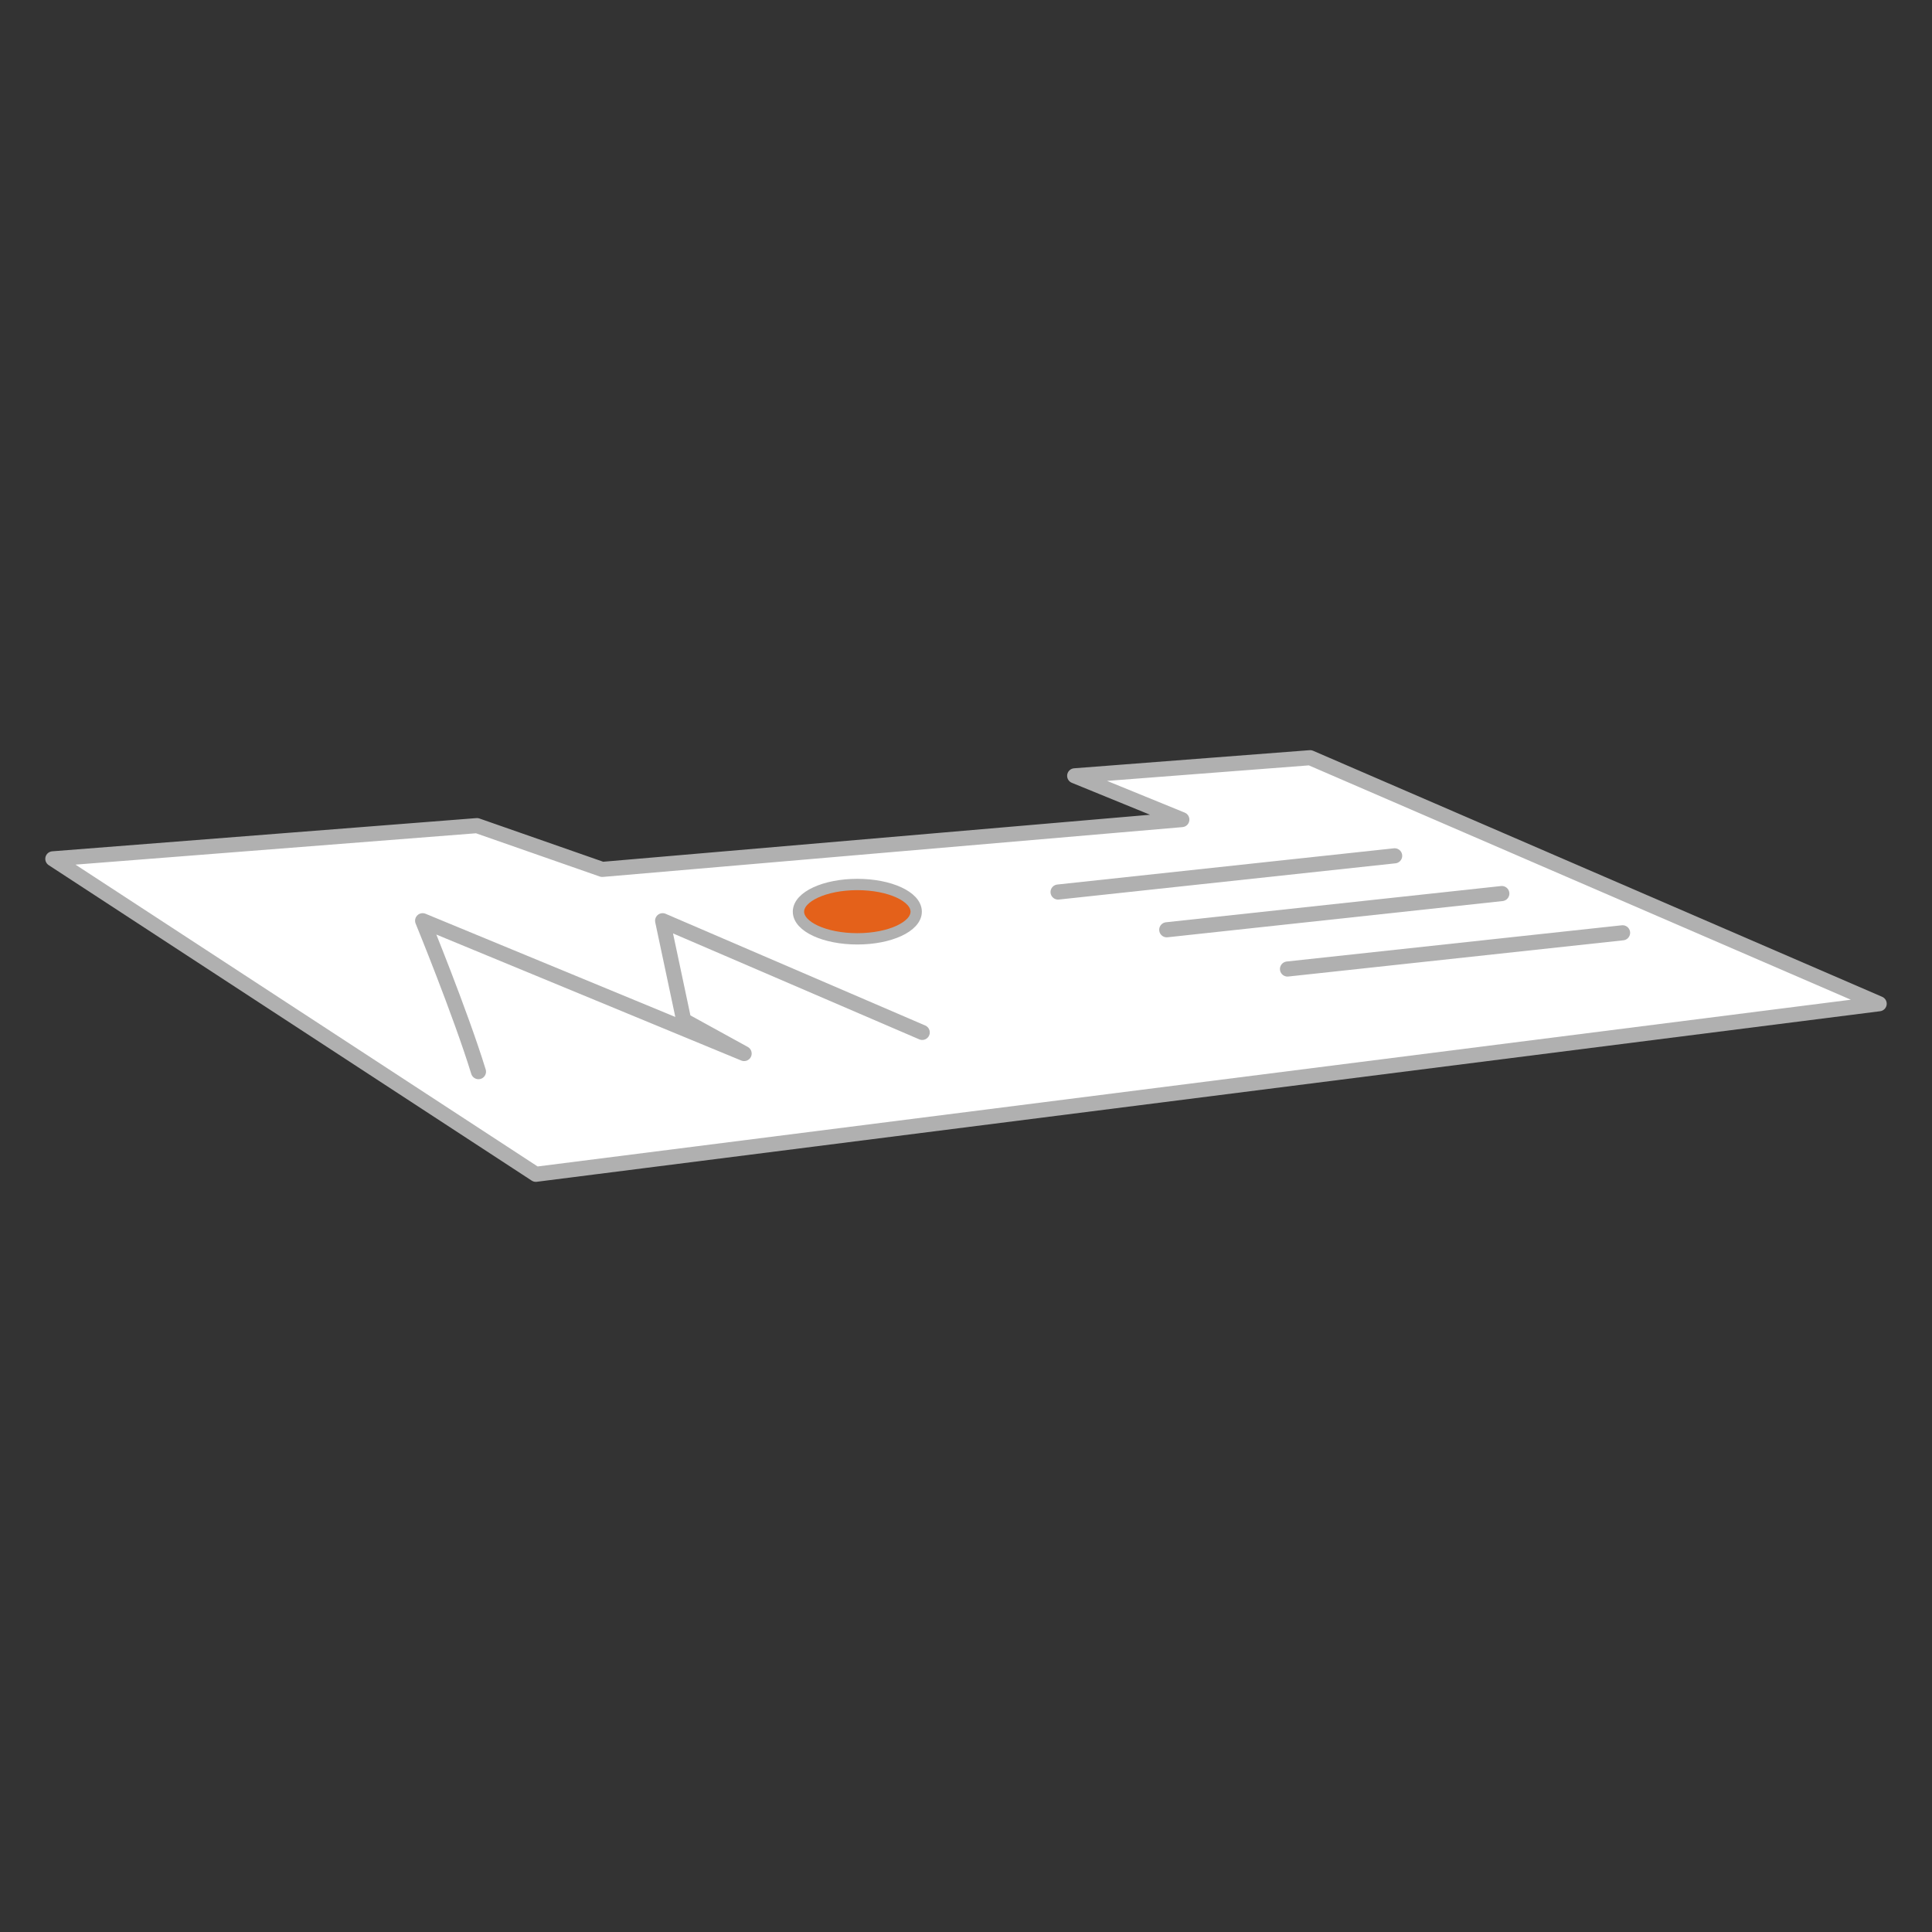 <?xml version="1.0" encoding="utf-8"?>
<!-- Generator: Adobe Illustrator 24.0.1, SVG Export Plug-In . SVG Version: 6.00 Build 0)  -->
<!DOCTYPE svg PUBLIC "-//W3C//DTD SVG 1.1//EN" "http://www.w3.org/Graphics/SVG/1.1/DTD/svg11.dtd">
<svg version="1.1" id="Réteg_1" xmlns:x="http://ns.adobe.com/Extensibility/1.0/" xmlns:i="http://ns.adobe.com/AdobeIllustrator/10.0/" xmlns:graph="http://ns.adobe.com/Graphs/1.0/"
	 xmlns="http://www.w3.org/2000/svg" xmlns:xlink="http://www.w3.org/1999/xlink" x="0px" y="0px" viewBox="0 0 128 128"
	 style="enable-background:new 0 0 128 128;" xml:space="preserve">
<rect x="0" y="0" width="128" height="128" fill="#333333" stroke="none"/>
<style type="text/css">
	.st0{fill:#FFFFFF;stroke:#B0B0B0;stroke-linecap:round;stroke-linejoin:round;stroke-miterlimit:10;}
	.st1{fill:none;stroke:#B0B0B0;stroke-linecap:round;stroke-linejoin:round;stroke-miterlimit:10;}
	.st2{fill:#E4611A;stroke:#B0B0B0;stroke-width:0.75;stroke-miterlimit:10;}
</style>
<g>
	<polygon class="st0" points="86.8,50.2 71.2,51.4 78.3,54.3 39.9,57.6 31.6,54.7 3.5,56.9 35.5,77.8 124.5,66.5 	"/>
	<path class="st1" d="M31.7,71C30.5,67.1,28,61,28,61l21.3,8.8l-4-2.2L43.9,61l17.2,7.4"/>
	<ellipse class="st2" cx="56.8" cy="60.4" rx="3.9" ry="1.8"/>
	<line class="st1" x1="70.1" y1="59.1" x2="92.4" y2="56.7"/>
	<line class="st1" x1="77.3" y1="61.6" x2="99.5" y2="59.2"/>
	<line class="st1" x1="85.3" y1="64.2" x2="107.5" y2="61.8"/>
</g>
</svg>
